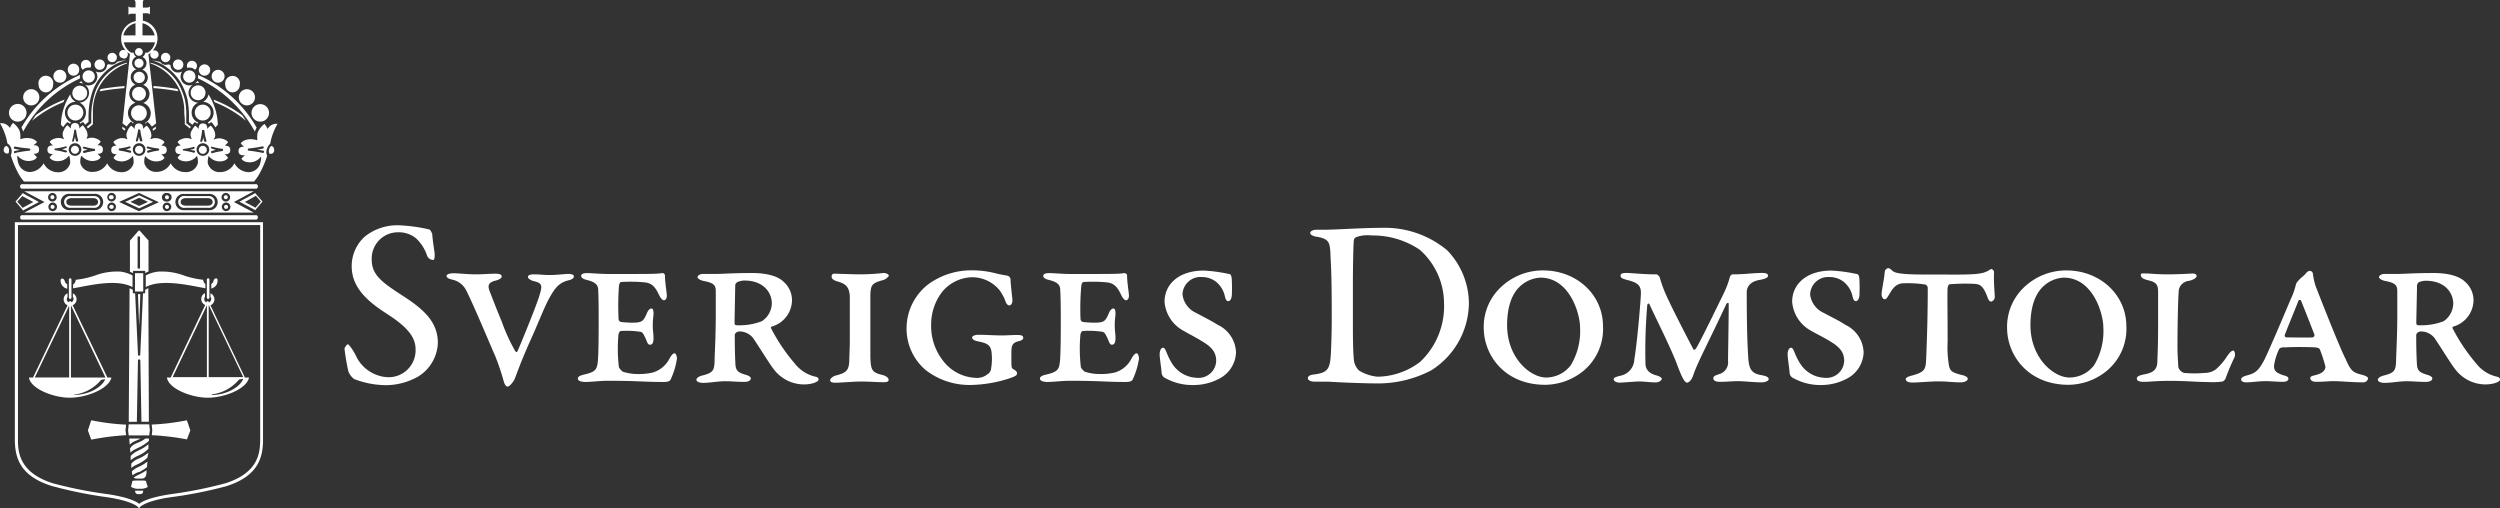 <svg xmlns="http://www.w3.org/2000/svg" viewBox="0 0 336.87 68.47"><rect x="0" y="0" width="336.87" height="68.47" fill="#333333" stroke="none"/><defs><style>.cls-1{fill:#fff;}</style></defs><title>sd_logo_vit</title><g id="Lager_2" data-name="Lager 2"><g id="Lager_1-2" data-name="Lager 1"><path class="cls-1" d="M2.71,29.29a.35.35,0,0,0,.19.3H34.57a.34.34,0,0,0,.18-.3.32.32,0,0,0-.17-.29H2.9A.34.34,0,0,0,2.71,29.29Z"/><path class="cls-1" d="M34.58,24.82H2.9a.33.33,0,0,0,0,.6H34.57a.35.35,0,0,0,.18-.3A.34.34,0,0,0,34.58,24.82Z"/><path class="cls-1" d="M27.56,10.2a.76.76,0,0,0,.76-.76.77.77,0,0,0-.76-.77.78.78,0,0,0-.77.77A.77.77,0,0,0,27.56,10.2Z"/><path class="cls-1" d="M29.39,11.14a.86.86,0,0,0,.87-.86.87.87,0,1,0-1.74,0A.86.86,0,0,0,29.39,11.14Z"/><path class="cls-1" d="M31.31,12.45a1,1,0,0,0,1-1,1,1,0,1,0-1.95,0A1,1,0,0,0,31.31,12.45Z"/><path class="cls-1" d="M33.25,14.2a1.09,1.09,0,1,0-1.07-1.08A1.08,1.08,0,0,0,33.25,14.2Z"/><path class="cls-1" d="M33.89,15.21a1.18,1.18,0,1,0,2.36,0,1.18,1.18,0,1,0-2.36,0Z"/><path class="cls-1" d="M15.11,8.38a.63.63,0,1,0-.62-.63A.63.63,0,0,0,15.11,8.38Z"/><path class="cls-1" d="M22.32,8.38a.63.63,0,1,0-.63-.63A.63.63,0,0,0,22.32,8.38Z"/><path class="cls-1" d="M16.66,7.91a.56.56,0,0,0,.56-.56A.54.54,0,0,0,17.13,7a2.2,2.2,0,0,0,.38.28l-1,9.34.56.43a3.49,3.49,0,0,1,.48-.57l.12-.11.11.12.16.15a.75.75,0,0,1,.07-.12,1.47,1.47,0,0,1,.26-2.69,1.29,1.29,0,0,1-.85-1.22,1.31,1.31,0,0,1,.83-1.21,1.11,1.11,0,0,1,.13-2.06.93.93,0,0,1-.58-.86.94.94,0,0,1,.55-.85A.76.76,0,0,1,18,7.1h-.32a2.2,2.2,0,0,1-1-1.4h4.21a2.18,2.18,0,0,1-1,1.4h-.32a.76.76,0,0,1-.38.57.93.93,0,0,1,.55.85.94.94,0,0,1-.57.86,1.13,1.13,0,0,1,.75,1.06,1.12,1.12,0,0,1-.63,1,1.29,1.29,0,0,1,0,2.43,1.47,1.47,0,0,1,.24,2.7l.06.09v0a1.51,1.51,0,0,1,.2-.16l.1-.08.1.09a2.06,2.06,0,0,1,.15.15l.13.15a2.48,2.48,0,0,1,.19.26l.58-.45L20,7.32a2.44,2.44,0,0,0,.31-.22.71.71,0,0,0-.06.25.56.56,0,0,0,.56.56.56.56,0,1,0,0-1.12.71.71,0,0,0-.21,0,2.42,2.42,0,0,0-1.35-4v-1h.64a.57.57,0,0,1,.31.15V.87a.57.57,0,0,1-.31.15h-.64V.32A.63.63,0,0,1,19.35,0H18.11a.52.52,0,0,1,.15.3V1h-.64a.57.57,0,0,1-.31-.15V2a.57.57,0,0,1,.31-.15h.67v1a2.4,2.4,0,0,0-1.32,4,.56.56,0,1,0-.31,1Zm4.18-3.14H19.2V3.13A2.15,2.15,0,0,1,20.84,4.77ZM18.26,3.13V4.77H16.62A2.18,2.18,0,0,1,18.26,3.13Z"/><path class="cls-1" d="M9.9,10.2a.76.76,0,0,0,.77-.76.77.77,0,1,0-1.53,0A.76.76,0,0,0,9.9,10.2Z"/><path class="cls-1" d="M8.08,11.14a.85.85,0,0,0,.86-.86.87.87,0,1,0-.86.86Z"/><path class="cls-1" d="M6.15,12.45a1,1,0,0,0,1-1,1,1,0,1,0-1.94,0A1,1,0,0,0,6.15,12.45Z"/><path class="cls-1" d="M4.21,14.2a1.09,1.09,0,0,0,0-2.18,1.09,1.09,0,0,0,0,2.18Z"/><path class="cls-1" d="M2.39,16.39a1.18,1.18,0,0,0,1.18-1.18A1.19,1.19,0,0,0,2.39,14a1.2,1.2,0,0,0-1.18,1.2A1.18,1.18,0,0,0,2.39,16.39Z"/><path class="cls-1" d="M10.11,19.64a.54.54,0,1,0,.53.54A.54.54,0,0,0,10.11,19.64Z"/><path class="cls-1" d="M18.75,19.64a.54.54,0,1,0,.53.54A.54.54,0,0,0,18.75,19.64Z"/><path class="cls-1" d="M27.34,19.65a.54.54,0,1,0,.53.53A.54.54,0,0,0,27.34,19.65Z"/><path class="cls-1" d="M17.8,12.64a.93.93,0,1,0,.93-.93A.93.93,0,0,0,17.8,12.64Z"/><path class="cls-1" d="M18,10.43a.76.76,0,1,0,.76-.76A.76.76,0,0,0,18,10.43Z"/><path class="cls-1" d="M18.12,8.52a.61.61,0,1,0,.61-.61A.6.6,0,0,0,18.12,8.52Z"/><path class="cls-1" d="M26.25,15.17a1.07,1.07,0,1,0,1.06-1.07A1.07,1.07,0,0,0,26.25,15.17Z"/><circle class="cls-1" cx="25.51" cy="10.31" r="0.83"/><circle class="cls-1" cx="11.95" cy="10.31" r="0.83"/><path class="cls-1" d="M27.69,12.5a1,1,0,1,0-1,1A1,1,0,0,0,27.69,12.5Z"/><path class="cls-1" d="M24,9.41a.7.7,0,1,0-.69-.7A.7.7,0,0,0,24,9.41Z"/><path class="cls-1" d="M19.24,7a.52.52,0,1,0-.52.52A.51.51,0,0,0,19.24,7Z"/><path class="cls-1" d="M25.55,9.11a1,1,0,0,1,.72.29.66.66,0,0,0,.27-.53.68.68,0,0,0-.68-.68.67.67,0,0,0-.67.68.64.64,0,0,0,.06.28A1.36,1.36,0,0,1,25.55,9.11Z"/><path class="cls-1" d="M11.17,9.4a1.06,1.06,0,0,1,.73-.29,1.54,1.54,0,0,1,.3,0,.64.64,0,0,0,.06-.28.68.68,0,1,0-1.35,0A.65.65,0,0,0,11.17,9.4Z"/><path class="cls-1" d="M.87,19.66a.55.55,0,0,0-.37.51.39.39,0,0,0,0,.15.54.54,0,0,0,.26.33.53.53,0,0,0,.39,0,.92.92,0,0,0,.06-.33.87.87,0,0,0,0-.26A.73.73,0,0,0,.87,19.66Z"/><path class="cls-1" d="M16.79,11.6a30.3,30.3,0,0,0-3.23.41l-.15.3a29.86,29.86,0,0,1,3.34-.43Z"/><path class="cls-1" d="M4.82,15.52l-.51.76a15.42,15.42,0,0,1,4.23-2.51l.16-.35A16.91,16.91,0,0,0,4.82,15.52Z"/><path class="cls-1" d="M23.91,12a30.64,30.64,0,0,0-3.23-.41l0,.28a29.86,29.86,0,0,1,3.34.43Z"/><path class="cls-1" d="M32.64,15.52a16.62,16.62,0,0,0-3.87-2.1l.15.35a15.27,15.27,0,0,1,4.23,2.51Z"/><path class="cls-1" d="M11.26,11.28a1.22,1.22,0,0,1-.32-.36l-.27.26h.08A1.25,1.25,0,0,1,11.26,11.28Z"/><path class="cls-1" d="M26.27,11.27a1.26,1.26,0,0,1,.51-.11h.08l-.27-.26A1.22,1.22,0,0,1,26.27,11.27Z"/><path class="cls-1" d="M36.59,19.66a.69.69,0,0,0-.32.44.91.91,0,0,0-.05.26.84.84,0,0,0,.07.33.53.53,0,0,0,.39,0,.54.54,0,0,0,.26-.33.39.39,0,0,0,0-.15A.55.55,0,0,0,36.59,19.66Z"/><path class="cls-1" d="M36.29,19.47l.06-.06h0l.05,0h0l0,0h0a8,8,0,0,1,1-2.72,1.33,1.33,0,0,0-1.24.54l-.14.16,0-.09a2.52,2.52,0,0,0-.38-.6,2.8,2.8,0,0,0-.85,1,1.69,1.69,0,0,0-.13.71c0,.14,0,.27,0,.39v.09l-.07,0a2.41,2.41,0,0,0-1.58,0,1.83,1.83,0,0,0-.57.4,1.33,1.33,0,0,0,.35.39l.09.09h-.13a.7.7,0,0,0-.47.17.52.52,0,0,0-.13.42.48.48,0,0,0,.13.4.73.73,0,0,0,.47.16H33l-.1.09a5.15,5.15,0,0,0-.37.38h0a1,1,0,0,0,.57.4,1.86,1.86,0,0,0,2-.61l.08-.08v.11A2.83,2.83,0,0,1,35,22.2a1.66,1.66,0,0,1-1.46,1A2.23,2.23,0,0,1,31.59,22a2.14,2.14,0,0,1-1.87,1.19A1.63,1.63,0,0,1,28,22a2.3,2.3,0,0,1,.1-.92l0-.09.06.07a1.87,1.87,0,0,0,2,.61,1,1,0,0,0,.57-.41,1.92,1.92,0,0,0-.35-.39l-.1-.09h.14a.73.73,0,0,0,.47-.16.54.54,0,0,0,.13-.41.55.55,0,0,0-.13-.41.7.7,0,0,0-.47-.17h-.13l.09-.09a3.38,3.38,0,0,0,.36-.37h0a1.1,1.1,0,0,0-.57-.4,1.62,1.62,0,0,0-1.27,0l-.15.05.1-.13a.81.81,0,0,0,.15-.49,1.54,1.54,0,0,0-.13-.59,2,2,0,0,0-.47-.68,1.77,1.77,0,0,0-.39.34l-.09.1v-.13a.7.7,0,0,0-.16-.47.67.67,0,0,0-.82,0,.69.69,0,0,0-.17.47v.13l-.09-.1a2.84,2.84,0,0,0-.38-.35,3.38,3.38,0,0,0-.47.68,1,1,0,0,0,0,1.07l-.06.07a1.56,1.56,0,0,0-1.27,0,1,1,0,0,0-.57.4,1.64,1.64,0,0,0,.35.39l.09.09h-.13a.7.7,0,0,0-.47.17.51.51,0,0,0-.13.41.5.5,0,0,0,.13.41.73.73,0,0,0,.47.16h.14l-.1.09a1.46,1.46,0,0,0-.35.4,1,1,0,0,0,.57.4,1.88,1.88,0,0,0,2-.61l.06-.06,0,.08a2.3,2.3,0,0,1,.1.92,1.63,1.63,0,0,1-1.71,1.2A2.2,2.2,0,0,1,23,22a2.11,2.11,0,0,1-1.87,1.16A1.63,1.63,0,0,1,19.45,22a2.27,2.27,0,0,1,.09-.92l0-.08.06.06a1.87,1.87,0,0,0,2,.61,1,1,0,0,0,.57-.4,1.67,1.67,0,0,0-.35-.4l-.1-.09h.14a.73.73,0,0,0,.47-.16.54.54,0,0,0,.13-.41.55.55,0,0,0-.13-.41.7.7,0,0,0-.47-.17h-.13l.09-.09a1.6,1.6,0,0,0,.35-.39,1.24,1.24,0,0,0-.57-.4,1.49,1.49,0,0,0-1.27,0l-.07-.07a.7.7,0,0,0,.14-.44,1.81,1.81,0,0,0-.15-.63,1.91,1.91,0,0,0-.48-.67,1.56,1.56,0,0,0-.4.34l-.08.1v-.13a.69.69,0,0,0-.17-.47.55.55,0,0,0-.41-.14.54.54,0,0,0-.41.14.62.62,0,0,0-.15.47v.13l-.09-.1a2.24,2.24,0,0,0-.39-.35,1.76,1.76,0,0,0-.48.68,2.31,2.31,0,0,0-.1.28.88.88,0,0,0,.08.79l-.07.07a1.46,1.46,0,0,0-1.26,0,1.19,1.19,0,0,0-.57.4,1.77,1.77,0,0,0,.34.39l.1.09H15.6a.7.7,0,0,0-.47.17.51.51,0,0,0-.13.41.5.5,0,0,0,.13.41.72.72,0,0,0,.47.16h.13l-.1.09a1.56,1.56,0,0,0-.34.4,1,1,0,0,0,.56.4,1.89,1.89,0,0,0,2-.61l.06-.06,0,.08A2.5,2.5,0,0,1,18,22a1.63,1.63,0,0,1-1.71,1.2A2.14,2.14,0,0,1,14.44,22a2.18,2.18,0,0,1-1.9,1.16A1.62,1.62,0,0,1,10.83,22a2.27,2.27,0,0,1,.09-.92L11,21,11,21a1.87,1.87,0,0,0,2,.61,1,1,0,0,0,.57-.4,1.67,1.67,0,0,0-.35-.4l-.1-.09h.14a.73.73,0,0,0,.47-.16.54.54,0,0,0,.13-.41.55.55,0,0,0-.13-.41.71.71,0,0,0-.48-.17h-.12l.09-.09a1.92,1.92,0,0,0,.35-.39,1.16,1.16,0,0,0-.57-.4,1.56,1.56,0,0,0-1.27,0l-.07-.07a.72.72,0,0,0,.14-.44,1.57,1.57,0,0,0-.17-.63,4,4,0,0,0-.46-.67,1.56,1.56,0,0,0-.4.34l-.08.1v-.13a.69.69,0,0,0-.17-.47.56.56,0,0,0-.42-.14.52.52,0,0,0-.4.14.65.65,0,0,0-.16.47v.13l-.1-.1a2.32,2.32,0,0,0-.38-.35,2.17,2.17,0,0,0-.47.69,1.07,1.07,0,0,0,0,1.08l.09.13-.15-.05a1.62,1.62,0,0,0-1.27,0,1,1,0,0,0-.56.4,1.77,1.77,0,0,0,.34.39l.1.09H7a.69.69,0,0,0-.47.17.51.51,0,0,0-.13.41.5.5,0,0,0,.13.41.72.72,0,0,0,.47.16h.13l-.1.09a1.77,1.77,0,0,0-.34.39,1,1,0,0,0,.56.41,1.89,1.89,0,0,0,2-.61L9.35,21l0,.09a2.5,2.5,0,0,1,.1.92,1.63,1.63,0,0,1-1.71,1.2A2.14,2.14,0,0,1,5.88,22,2.23,2.23,0,0,1,4,23.18a1.66,1.66,0,0,1-1.46-1,2.85,2.85,0,0,1-.21-1.14V21L2.4,21a1.85,1.85,0,0,0,2,.61,1,1,0,0,0,.57-.4,1.67,1.67,0,0,0-.35-.4l-.1-.09h.14a.73.73,0,0,0,.47-.16.52.52,0,0,0,.13-.41.55.55,0,0,0-.13-.41.7.7,0,0,0-.47-.17H4.52l.09-.09A1.63,1.63,0,0,0,5,19.14a1.63,1.63,0,0,0-.57-.41,2.41,2.41,0,0,0-1.58,0H2.74v-.07a2.38,2.38,0,0,0,0-.39,1.69,1.69,0,0,0-.13-.71,2.73,2.73,0,0,0-.86-1,3.17,3.17,0,0,0-.39.6l0,.09-.14-.16A1.35,1.35,0,0,0,0,16.61a8,8,0,0,1,1,2.72,1.13,1.13,0,0,1,.44.49v0c0,.05.05.11.07.17a1.2,1.2,0,0,1-.06.93h0a13.88,13.88,0,0,0,.9,2.21,6.44,6.44,0,0,0,.88,1.33h31a6.44,6.44,0,0,0,.88-1.33A13.8,13.8,0,0,0,36,21h0A1.2,1.2,0,0,1,36,20a.87.87,0,0,1,.07-.17v0a.54.54,0,0,1,.07-.13h0l.07-.11h0l.08-.09Zm-10.12.81a.15.15,0,0,1,.1.15v.05a.15.15,0,0,1-.17.1,8.62,8.62,0,0,0-1.35-.29.14.14,0,0,1-.13-.11.06.06,0,0,1,0,0h0a.06.06,0,0,1,0,0,.15.15,0,0,1,.13-.11,8.75,8.75,0,0,0,1.35-.28h0a.14.14,0,0,1,.13.11v0a.14.14,0,0,1-.1.15,5,5,0,0,1-.55.15ZM19.88,20a.14.14,0,0,1-.11-.15s0,0,0,0a.13.13,0,0,1,.17-.1A8.89,8.89,0,0,0,21.3,20a.15.15,0,0,1,.11.07.09.09,0,0,1,.05.08h0a.09.09,0,0,1-.05.08.11.11,0,0,1-.11.07,8.53,8.53,0,0,0-1.35.29h0a.15.15,0,0,1-.13-.11s0,0,0-.05a.16.16,0,0,1,.11-.15l.54-.14A5.22,5.22,0,0,1,19.88,20Zm-2.31.29a.15.15,0,0,1,.1.15v.05a.15.15,0,0,1-.17.1,8.62,8.62,0,0,0-1.35-.29.18.18,0,0,1-.15-.15h0a.11.11,0,0,1,0-.07.14.14,0,0,1,.12-.08,8.75,8.75,0,0,0,1.35-.28h0a.14.14,0,0,1,.13.11v0a.14.14,0,0,1-.1.15,5.22,5.22,0,0,1-.54.15Zm-6.39.15v0a.14.14,0,0,1,.1-.13l.54-.14a5.22,5.22,0,0,1-.54-.15.14.14,0,0,1-.11-.15h0a0,0,0,0,1,0,0h0v0a.13.13,0,0,1,.17-.1,8.89,8.89,0,0,0,1.35.28.13.13,0,0,1,.13.14h0a.14.14,0,0,1-.13.15,8.27,8.27,0,0,0-1.35.29h0a.15.15,0,0,1-.13-.11s0,0,0-.05Zm-2.24-.15a.14.14,0,0,1,.1.1s0,0,0,.05v0H9a.15.15,0,0,1-.17.1,8.62,8.62,0,0,0-1.35-.29.15.15,0,0,1-.14-.15h0A.15.15,0,0,1,7.52,20a8.75,8.75,0,0,0,1.35-.28h0A.13.13,0,0,1,9,19.8l0,0v0a.43.43,0,0,1,0,.05.14.14,0,0,1-.1.1,5.22,5.22,0,0,1-.54.15Zm-6.89.37a.18.18,0,0,1-.17-.11.09.09,0,0,1,0-.05A.17.17,0,0,1,2,20.34l.73-.14c-.39-.07-.72-.14-.73-.15a.15.15,0,0,1-.14-.14.09.09,0,0,1,0-.05.18.18,0,0,1,.22-.1A15.36,15.36,0,0,0,3.91,20a.17.17,0,0,1,.18.16h0a.17.17,0,0,1-.18.15,14.93,14.93,0,0,0-1.81.29Zm7.67-1.71A8.89,8.89,0,0,0,10,17.59a.14.14,0,0,1,0-.06.1.1,0,0,1,.1-.07h0a.15.15,0,0,1,.16.13,8.49,8.49,0,0,0,.28,1.35.08.08,0,0,1,0,0,.15.15,0,0,1-.11.13h-.09a.11.11,0,0,1-.1-.08h0v0s-.07-.25-.14-.54c-.07.29-.14.53-.14.54a.16.16,0,0,1-.15.11H9.8A.08.08,0,0,1,9.73,19,.1.1,0,0,1,9.72,18.94ZM10.11,21a.85.85,0,1,1,.85-.85A.85.85,0,0,1,10.11,21Zm8.2-2.09a10,10,0,0,0,.29-1.35.13.13,0,0,1,.09-.12h.06a.15.15,0,0,1,.16.13,8.49,8.49,0,0,0,.28,1.35.08.08,0,0,1,0,0,.14.14,0,0,1-.11.13H19l-.06,0a.24.24,0,0,1-.08-.09s-.07-.25-.14-.54c-.07.29-.14.53-.14.54a.16.16,0,0,1-.15.11h0a.05.05,0,0,1,0,0A.12.12,0,0,1,18.31,18.94ZM18.74,21a.85.85,0,1,1,.86-.85A.86.86,0,0,1,18.74,21Zm9.78-1a.15.15,0,0,1-.1-.09.13.13,0,0,1,0-.06v0a.05.05,0,0,1,0,0,.12.12,0,0,1,.15-.08,9.08,9.08,0,0,0,1.36.28.15.15,0,0,1,.13.16h0a.14.14,0,0,1-.13.15,8.27,8.27,0,0,0-1.35.29h0a.14.14,0,0,1-.13-.1v-.06a.1.1,0,0,1,0-.07.14.14,0,0,1,.09-.08l.54-.14A5.22,5.22,0,0,1,28.52,20Zm-1.29-2.4h0v0a.09.09,0,0,1,.1-.1h.05a.15.15,0,0,1,.16.13,8.49,8.49,0,0,0,.28,1.35.08.08,0,0,1,0,0,.15.15,0,0,1-.11.13h-.09a.1.1,0,0,1-.1-.08s-.05-.18-.11-.39a1.16,1.16,0,0,0,0-.18c-.07.29-.14.53-.14.54a.16.16,0,0,1-.15.11H27A.09.09,0,0,1,27,19a.08.08,0,0,1,0-.07A8.89,8.89,0,0,0,27.23,17.59ZM27.34,21a.85.85,0,1,1,.85-.85A.85.85,0,0,1,27.34,21Zm8.11-.7a.16.16,0,0,1,.14.15.09.09,0,0,1,0,.05.18.18,0,0,1-.22.1,14.87,14.87,0,0,0-1.81-.29.17.17,0,0,1-.18-.15h0a.17.17,0,0,1,.18-.16,15,15,0,0,0,1.81-.28h0a.17.17,0,0,1,.17.11.09.09,0,0,1,0,.05.14.14,0,0,1-.14.14s-.33.08-.73.15Z"/><path class="cls-1" d="M10.78,10.1a16.88,16.88,0,0,0-7.89,7.08,2.28,2.28,0,0,1,.23.56,16.77,16.77,0,0,1,7.65-7.17,1.09,1.09,0,0,1,0-.24C10.76,10.26,10.78,10.1,10.78,10.1Z"/><path class="cls-1" d="M9,16.53l.08-.08.11.05a1.57,1.57,0,0,1,.24.18.79.79,0,0,1,.14-.18,1.46,1.46,0,0,1-.82-1.31,1.48,1.48,0,0,1,1.46-1.48,1.3,1.3,0,0,1-.74-1,8,8,0,0,0-1.26,4.1l.3.32A3.89,3.89,0,0,1,9,16.53Z"/><path class="cls-1" d="M28.39,16.5l.11-.06.08.11a5.62,5.62,0,0,1,.44.61l.33-.34a8,8,0,0,0-1.26-4.1,1.34,1.34,0,0,1-.74,1A1.47,1.47,0,0,1,28,16.49a.9.9,0,0,1,.15.19A1.09,1.09,0,0,1,28.39,16.5Z"/><path class="cls-1" d="M17.66,15.27a1.07,1.07,0,0,0,.77,1l.08,0a1.16,1.16,0,0,1,.32,0,.57.57,0,0,1,.18,0,1.06,1.06,0,1,0-1.35-1Z"/><path class="cls-1" d="M34.35,17.74a2.38,2.38,0,0,1,.23-.55,16.83,16.83,0,0,0-7.9-7.09s0,.18,0,.22a1.1,1.1,0,0,1,0,.24A16.84,16.84,0,0,1,34.35,17.74Z"/><path class="cls-1" d="M12.89,9.62a1.19,1.19,0,0,1-1,1.89,1.08,1.08,0,0,1-.44-.09A1.36,1.36,0,0,1,12,12.5a1.34,1.34,0,0,1-1.29,1.33,1.47,1.47,0,0,1,0,2.69.42.42,0,0,1,.11.15,1.4,1.4,0,0,1,.25-.18l.12-.06.08.1.2.27.46-.38,0-.63a10.39,10.39,0,0,1,.57-3.57,6.92,6.92,0,0,1,2.9-3.47,6.62,6.62,0,0,1,1.72-.67h0c-.45.06-.9.14-1.33.24a.93.93,0,0,1-.74.39,1,1,0,0,1-.36-.07l-.27.1a1,1,0,0,1-1.05,1A1.09,1.09,0,0,1,12.89,9.62Z"/><path class="cls-1" d="M17.12,8.55l0-.11a6.26,6.26,0,0,0-1.51.6,6.62,6.62,0,0,0-2.76,3.3,10.21,10.21,0,0,0-.55,3.47l0,.7v.08l-.6.49a1.76,1.76,0,0,1,.14.23l.68-.56s0-.6,0-.6l0-.95A6.81,6.81,0,0,1,17.12,8.55Z"/><path class="cls-1" d="M24.9,16.15s0,.56,0,.6l.68.56.14-.22-.62-.48v-.07c0-.22,0-.44,0-.66a10.44,10.44,0,0,0-.18-2.38,7.35,7.35,0,0,0-.42-1.28,6.44,6.44,0,0,0-2.95-3.3,5.83,5.83,0,0,0-1.27-.47l0,.1a6.81,6.81,0,0,1,4.55,6.65Z"/><path class="cls-1" d="M20.26,8.09a6.6,6.6,0,0,1,1.47.53,6.88,6.88,0,0,1,3.1,3.47,8.06,8.06,0,0,1,.44,1.34,12,12,0,0,1,.19,2.45c0,.19,0,.38,0,.57l.47.37.23-.29.08-.08.1.05a1.09,1.09,0,0,1,.25.18.91.91,0,0,1,.11-.16,1.47,1.47,0,0,1,0-2.69A1.34,1.34,0,0,1,25.4,12.5,1.36,1.36,0,0,1,26,11.42a1.12,1.12,0,0,1-.44.09,1.19,1.19,0,0,1-1-1.89,1.09,1.09,0,0,1-.54.15,1,1,0,0,1-1.05-1l-.28-.1a1,1,0,0,1-.35.07.92.92,0,0,1-.74-.39c-.43-.1-.88-.18-1.33-.24Z"/><path class="cls-1" d="M16.9,17.38l-.42-.32c0,.14,0,.28,0,.3l.35.24C16.84,17.52,16.88,17.44,16.9,17.38Z"/><path class="cls-1" d="M20.62,17.62l.38-.26s0-.17,0-.31l-.45.34Z"/><path class="cls-1" d="M13.44,9.41a.7.7,0,1,0-.7-.7A.7.7,0,0,0,13.44,9.41Z"/><path class="cls-1" d="M9.75,12.5a1,1,0,1,0,1-.95A1,1,0,0,0,9.75,12.5Z"/><path class="cls-1" d="M11.23,15.17a1.07,1.07,0,1,0-1.07,1.07A1.07,1.07,0,0,0,11.23,15.17Z"/><path class="cls-1" d="M7.07,26.84a.27.27,0,1,0-.28-.27A.27.27,0,0,0,7.07,26.84Z"/><path class="cls-1" d="M7.07,27.61a.27.27,0,1,0,.28.26A.27.27,0,0,0,7.07,27.61Z"/><path class="cls-1" d="M15,26.31a.27.27,0,1,0,0,.53.27.27,0,1,0,0-.53Z"/><path class="cls-1" d="M15,27.61a.28.28,0,0,0-.28.26.27.27,0,0,0,.28.27h0a.27.27,0,1,0,0-.53Z"/><path class="cls-1" d="M22.49,26.31a.27.27,0,1,0,.28.26A.28.28,0,0,0,22.49,26.31Z"/><path class="cls-1" d="M22.49,27.61a.27.27,0,1,0,.28.26A.28.28,0,0,0,22.49,27.61Z"/><path class="cls-1" d="M30.45,26.84a.27.27,0,1,0-.29-.27A.28.28,0,0,0,30.45,26.84Z"/><path class="cls-1" d="M30.45,27.61a.27.27,0,1,0,.28.26A.28.28,0,0,0,30.45,27.61Z"/><path class="cls-1" d="M12.62,26.42H9.56a.8.8,0,1,0,0,1.58h3a.8.8,0,1,0,0-1.57Zm-.06,1.29H9.68c-.51,0-.74-.2-.74-.49s.23-.52.74-.52h2.88c.42,0,.65.23.65.52S13,27.71,12.56,27.71Z"/><path class="cls-1" d="M28,26.42H25A.81.81,0,1,0,25,28h3a.8.8,0,1,0,0-1.57ZM28,27.71H25.08c-.5,0-.74-.2-.74-.49s.24-.52.74-.52H28c.41,0,.65.23.65.52S28.4,27.71,28,27.71Z"/><path class="cls-1" d="M34.2,25.77H3.27L6,27.22,3.27,28.65H34.21l-2.69-1.43ZM7.08,26a.58.58,0,1,1-.6.57A.59.59,0,0,1,7.08,26Zm0,2.45a.58.58,0,1,1,.6-.58A.59.59,0,0,1,7.09,28.45Zm5.61-.14H9.4a1.1,1.1,0,1,1,0-2.19h3.3a1.1,1.1,0,1,1,0,2.19Zm2.33.14a.58.58,0,1,1,.61-.58A.6.6,0,0,1,15,28.45Zm0-1.3a.58.58,0,1,1,.6-.58A.59.59,0,0,1,15,27.15Zm3.7,1.31-2.67-1.25L18.74,26l2.67,1.25Zm3.75,0a.58.58,0,1,1,.61-.58A.59.59,0,0,1,22.49,28.45Zm0-1.3a.58.58,0,1,1,0-1.15.58.58,0,1,1,0,1.15Zm5.63,1.16H24.84a1.1,1.1,0,1,1,0-2.19h3.29a1.1,1.1,0,1,1,0,2.19ZM30.45,26a.58.58,0,1,1-.6.57A.59.59,0,0,1,30.45,26Zm0,2.45a.58.58,0,1,1,.6-.58A.59.59,0,0,1,30.45,28.45Z"/><path class="cls-1" d="M18.75,28.08l1.88-.88-1.88-.88-1.88.88Zm1.18-.88-1.18.55-1.18-.55,1.18-.55Z"/><path class="cls-1" d="M3.13,28.38l.12-.1,2-1.06c-.11-.07-1.63-.87-2-1.08h0L3.09,26l-1,1.16Zm1.35-1.16L3.05,28l-.72-.83L3,26.42Z"/><path class="cls-1" d="M34.37,26l-.12.1h0l-2,1.08c.12.06,1.61.86,2,1.05l.12.11,1-1.18Zm.11.38.66.78-.72.83L33,27.22Z"/><path class="cls-1" d="M12.35,56.64h-.06L11.84,58l.45,1.23h.06A34.4,34.4,0,0,1,17,58.64L16.91,58l.08-.78A30.64,30.64,0,0,1,12.35,56.64Z"/><path class="cls-1" d="M25.14,56.64a30.59,30.59,0,0,1-4.7.57l.08.78-.07.65a34.2,34.2,0,0,1,4.69.56h.05L25.65,58l-.46-1.35Z"/><path class="cls-1" d="M17.34,57.18c0,.16-.08.79-.08.81s.07.53.08.68h2.77c0-.15.08-.66.09-.68s-.07-.65-.09-.81Z"/><path class="cls-1" d="M15,50.93v-.06h-.53L9.79,41.13a.89.89,0,0,0,.53-.81.88.88,0,0,0-.5-.79V40a.49.49,0,0,1-.2.73l-.07-.15h0l-.1,0-.08,0h0l-.07.16A.47.47,0,0,1,9,40.33a.51.51,0,0,1,.1-.3v-.51a.89.89,0,0,0,0,1.62L4.45,50.87H3.91v.05c.25,1.44,3.23,2.67,5.49,2.67S14.6,52.42,15,50.93ZM9.58,41.19l4.63,9.68H9.56V41.19Zm-.26,0h0v9.67H4.69Zm.63,12a5.63,5.63,0,0,0,3.67-2,5.08,5.08,0,0,1,.55-.09C13.93,51.84,12.44,53.16,10,53.23Z"/><path class="cls-1" d="M18.91,39.63h-.32c.05,1.38.11,3.18.16,4.29C18.81,42.81,18.86,41,18.91,39.63Z"/><path class="cls-1" d="M17.54,36.62l.38.18v-.2a.1.1,0,0,1,.1-.1h1.45a.09.09,0,0,1,.1.1v.2a2,2,0,0,1,.39-.19.1.1,0,0,0,.05-.08V32.48a.14.14,0,0,0,0-.07L18.84,31.1a.15.15,0,0,0-.18,0l-1.15,1.32a.11.11,0,0,0,0,.08v4A.08.08,0,0,0,17.54,36.62Zm1-4.76h.33v4.32h-.33Z"/><rect class="cls-1" x="18.19" y="36.81" width="1.11" height="2.47"/><path class="cls-1" d="M8.35,38.43a1.17,1.17,0,0,0,.71.48v-.6l0,0A.86.86,0,0,1,8.76,38a1,1,0,0,0-.16-.36.3.3,0,0,0-.25-.1c-.15,0-.19.2-.18.32A1.14,1.14,0,0,0,8.35,38.43Z"/><path class="cls-1" d="M19.68,64.86c0-.12-.42-.11-.75-.11h-.35c-.29,0-.74,0-.77.11l0,.13-.14.49a.17.17,0,0,0,.05.16,1.71,1.71,0,0,0,1.07.21,1.73,1.73,0,0,0,1.08-.21.16.16,0,0,0,0-.16L19.71,65Z"/><path class="cls-1" d="M18.73,66.11a3.94,3.94,0,0,1-.52,0c0,.37.15.48.54.48s.54-.09.54-.48h0A4.39,4.39,0,0,1,18.73,66.11Z"/><path class="cls-1" d="M17.46,38.84l-.11,18h1.09l.15-8.28c0-.13.16-.13.16-.13s.16,0,.16.13l.15,8.27h1l-.07-18a3.55,3.55,0,0,0-.43.23v.38a.09.09,0,0,1-.09.09h-.2l-.38,8.38h-.29l-.39-8.38H18a.1.1,0,0,1-.1-.09v-.38A2.84,2.84,0,0,0,17.46,38.84Z"/><path class="cls-1" d="M9.45,40.28a.18.18,0,0,0,.18-.18V37.67a.18.18,0,0,0-.18-.17.18.18,0,0,0-.17.17V40.1A.18.18,0,0,0,9.45,40.28Z"/><path class="cls-1" d="M18.44,64.08a3.84,3.84,0,0,0-.42.27.55.55,0,0,0,.38.14h.7c.65,0,.64-.76.64-.76l0-.37a5.73,5.73,0,0,1-.9.53l-.11.06Z"/><path class="cls-1" d="M18.35,59.37l.2-.09.4-.19H17.42l.06.82a2,2,0,0,1,.31-.25A2.26,2.26,0,0,1,18.35,59.37Z"/><path class="cls-1" d="M18.69,59.6a1,1,0,0,1-.21.09,2.82,2.82,0,0,0-.49.25,1.78,1.78,0,0,0-.47.48l.05.56a2.68,2.68,0,0,1,.67-.45l.4-.2a5.44,5.44,0,0,0,1.43-.93l0-.31H19.6A3.73,3.73,0,0,1,18.69,59.6Z"/><path class="cls-1" d="M18.39,60.84a2.67,2.67,0,0,0-.78.61l0,.56a3.89,3.89,0,0,1,.62-.42,2.63,2.63,0,0,1,.32-.15l.11-.06A4.1,4.1,0,0,0,20,60.47l0-.61a5.48,5.48,0,0,1-1.24.79Z"/><path class="cls-1" d="M18.74,61.76l-.3.14a2.44,2.44,0,0,0-.75.58l0,.58a4.23,4.23,0,0,1,.52-.35l.32-.15.11-.05a5.17,5.17,0,0,0,1.21-.82L20,61a6,6,0,0,1-1.1.7Z"/><path class="cls-1" d="M19.86,62.2a6,6,0,0,1-1,.63l-.12.05-.3.15a2.91,2.91,0,0,0-.67.48,2.1,2.1,0,0,0,.08.54,2.68,2.68,0,0,1,.45-.28l.32-.15.11,0a5.77,5.77,0,0,0,1.08-.68Z"/><path class="cls-1" d="M29.14,38.43a1.14,1.14,0,0,0,.18-.6c0-.12,0-.31-.18-.32a.31.31,0,0,0-.25.1,1,1,0,0,0-.16.36.86.86,0,0,1-.26.31l0,0v.6A1.17,1.17,0,0,0,29.14,38.43Z"/><path class="cls-1" d="M28.05,40.28a.18.18,0,0,0,.17-.18V37.67a.18.18,0,0,0-.17-.17.18.18,0,0,0-.18.17V40.1A.18.18,0,0,0,28.05,40.28Z"/><path class="cls-1" d="M28.36,41.14a.88.88,0,0,0,0-1.62V40a.51.51,0,0,1,.1.3.48.48,0,0,1-.31.45l-.08-.16h0l-.09,0-.09,0h0l-.07.15a.47.47,0,0,1-.3-.44.48.48,0,0,1,.1-.29v-.51a.86.86,0,0,0-.5.79.89.89,0,0,0,.53.81L23,50.87H22.5v.05c.25,1.44,3.23,2.67,5.5,2.67s5.19-1.17,5.54-2.66v-.06H33Zm-.21,0,4.63,9.68H28.12V41.2Zm-.27,0h0v9.68H23.26Zm.66,12a5.63,5.63,0,0,0,3.67-2,5.08,5.08,0,0,1,.55-.09C32.52,51.84,31,53.16,28.54,53.23Z"/><path class="cls-1" d="M17.86,38.69V37.12a5,5,0,0,0-1.6-.52,8.55,8.55,0,0,0-3.53.55,12.08,12.08,0,0,1-2.52.55.84.84,0,0,1-.22.52.71.71,0,0,1-.14.1v.53l.92-.17C12.91,38.27,16,37.67,17.86,38.69Z"/><path class="cls-1" d="M19.64,38.68c1.84-1,5-.42,7.16,0l.88.16v-.56l-.07-.06a.79.79,0,0,1-.23-.52,12.21,12.21,0,0,1-2.52-.55,8.55,8.55,0,0,0-3.53-.55,4.56,4.56,0,0,0-1.69.52Z"/><path class="cls-1" d="M35.44,29.94H2L2,59.49c.07,2.23.72,4.68,5,6A57.11,57.11,0,0,0,14.44,67c3.44.52,4.13,1.3,4.14,1.31l.15.19.15-.19S19.59,67.49,23,67a56.94,56.94,0,0,0,7.44-1.47c4.28-1.33,4.94-3.78,5-6l0-29.35Zm-5.1,35.19A57.51,57.51,0,0,1,23,66.59c-2.83.42-3.88,1-4.24,1.3-.35-.28-1.4-.88-4.23-1.3a57.16,57.16,0,0,1-7.37-1.46c-4.6-1.43-4.7-4.28-4.74-5.65l0-29.15H35.06l0,29.15C35,60.85,34.94,63.7,30.34,65.13Z"/><path class="cls-1" d="M57.84,30.92c.19.06.38.54.41.63,0,.54.32,2.52.32,2.65,0,.54,0,.83-.25.83a.91.91,0,0,1-.8-.67A5.58,5.58,0,0,0,56,32.06a3.7,3.7,0,0,0-2.33-.76A3.53,3.53,0,0,0,50.09,35c0,2.16,1.56,3.15,4.4,5S59,43.54,59,46.22a5.56,5.56,0,0,1-2.67,4.53,8.93,8.93,0,0,1-4.34,1.15,12.07,12.07,0,0,1-4.28-.83,2.47,2.47,0,0,1-.76-1A29.31,29.31,0,0,1,46.42,47c0-.16.32-.61.45-.61s.76.8,1.21,1.79a5,5,0,0,0,4.21,2.65A3.63,3.63,0,0,0,56,47.12c0-1.38-.64-2.78-3.89-4.85-2.84-1.82-4.72-3.67-4.72-6.41a5.36,5.36,0,0,1,1.79-4A7,7,0,0,1,54,30.37,21.54,21.54,0,0,1,57.84,30.92Z"/><path class="cls-1" d="M61.09,36.82c.64,0,2,.15,3,.15s1.91-.09,2.65-.09.86.19.86.38-.22.38-.77.54c-1.14.26-1.11.77-.83,1.5.42,1.05.9,2.36,1.6,4a24.3,24.3,0,0,0,1.82,4c.09.13.22.26.35-.06.38-.86,2.39-5.74,2.87-7.27s.48-1.82-.8-2.11c-.32-.09-.7-.32-.7-.54s.25-.35.8-.35c.86,0,1.27.09,2.07.09,1.11,0,2.07-.15,2.61-.15.35,0,.71.09.71.35s-.36.44-.83.54c-1,.28-1.6.76-2.46,2.33-.73,1.3-1.56,3.54-2.55,5.7-1.53,3.39-2,5-2.2,5.36s-.64.9-.89.9-.42-.36-.51-.67A33.78,33.78,0,0,0,66.74,48c-.8-1.82-2.94-6.95-3.9-8.83a2.73,2.73,0,0,0-1.94-1.5c-.32-.07-.73-.23-.73-.48S60.68,36.82,61.09,36.82Z"/><path class="cls-1" d="M85.17,43.48c1.37,0,1.53-.19,2-1.28.12-.31.35-.63.6-.63s.29.32.29.76c0,.23-.1.7-.1,1.5s.1,1.05.1,1.75-.22.87-.48.87-.35-.26-.51-.67c-.29-.64-.41-.93-.7-1.06a12.16,12.16,0,0,0-2.71-.12c-.13,0-.26.22-.32.44a21,21,0,0,0,.06,4.47,2.27,2.27,0,0,0,.51.57,6.4,6.4,0,0,0,2,.32,8.39,8.39,0,0,0,2-.19,3.72,3.72,0,0,0,2.36-2c.25-.38.41-.6.63-.6s.32.54.32.7a10,10,0,0,1-.86,2.84c-.13.22-.35.32-1,.32-2.75,0-3.13-.16-7.5-.16-1,0-2.23.16-3,.16-.48,0-1-.13-1-.45s.45-.45.8-.54c1.72-.38,1.79-.77,1.91-1.92.07-.89.1-2.9.1-4.94,0-1.47,0-3.16-.06-4.46,0-.67-.23-1.12-1.54-1.44-.38-.09-.76-.25-.76-.54s.32-.38.86-.38,1.66.12,2.93.12c5.94,0,6.35,0,7.12-.12a.35.35,0,0,1,.38.28c0,.93.22,2.17.25,2.68s-.22.7-.38.7-.41-.19-.67-.73c-.54-1.15-1-1.59-2-1.69A20,20,0,0,0,83.7,38c-.16,0-.25.29-.29.45A38,38,0,0,0,83.35,43a.44.44,0,0,0,.35.39C84.18,43.45,84.85,43.48,85.17,43.48Z"/><path class="cls-1" d="M94.73,36.91c.83,0,1.57,0,1.92,0,.76,0,2-.12,4.72-.12,2.07,0,3.51.47,4.21,1.17a3.31,3.31,0,0,1,1.14,2.52A3.73,3.73,0,0,1,104,44c-.06,0-.16.16-.12.19A24.07,24.07,0,0,0,107.11,49a4.9,4.9,0,0,0,2.61,1.72c.45.09.58.19.58.44s-.77.64-2,.64a5.1,5.1,0,0,1-4-2c-.54-.64-2.23-3.42-2.87-4.31a2.38,2.38,0,0,0-1.79-.83.74.74,0,0,0-.48.19.45.45,0,0,0-.15.29c0,.64,0,2.36.09,4,.06.95.57,1.11,1.4,1.37.26.06.67.25.67.47,0,.39-.54.48-.86.48-1,0-1.72-.09-2.58-.09-1.08,0-2,.22-3,.22-.54,0-.89-.19-.89-.41s.28-.45.79-.58c1.41-.35,1.63-.64,1.66-2,0-.63.16-3.28.16-6.15,0-1.56,0-2.36,0-3.13s-.1-1.18-1.63-1.46c-.47-.1-.83-.32-.83-.52S94.32,36.91,94.73,36.91ZM99.39,38a.55.55,0,0,0-.32.48c0,.32-.09,4.69-.09,5s.12.35.35.35a8.43,8.43,0,0,0,3.31-.54A2.92,2.92,0,0,0,104,40.87c0-1.41-1.08-3.07-3.7-3.07A2.4,2.4,0,0,0,99.39,38Z"/><path class="cls-1" d="M112.53,36.88c.25,0,2.45.09,3.38.09a29.61,29.61,0,0,0,3.19-.19c.25,0,.67.19.67.35s-.42.51-.77.61c-1.53.41-1.62.67-1.72,1.82,0,.7,0,2.49,0,4.56,0,1.69,0,3.28,0,4,.06,1.79.22,2.08,1.72,2.43.38.12.74.35.74.63s-.32.32-.67.32c-1,0-1.79-.09-3.1-.09-.92,0-2.74.16-3.35.16s-.76-.13-.76-.35.45-.55.73-.61c1.53-.38,1.79-.76,1.85-2,0-.57.07-1.63.07-2.71,0-3.32,0-5.42,0-6-.09-1.27-.57-1.69-1.75-2-.57-.19-.7-.41-.7-.63S112.15,36.85,112.53,36.88Z"/><path class="cls-1" d="M125.12,38.28A9.8,9.8,0,0,1,131,36.43a12.57,12.57,0,0,1,3.13.39,15.2,15.2,0,0,0,1.53.31.57.57,0,0,1,.51.58c0,.48.22,2.26.25,2.68s-.16.76-.41.76-.42-.22-.57-.67-.39-.79-.67-1.27a4.78,4.78,0,0,0-3.93-1.85A5.44,5.44,0,0,0,127,39.27a7.2,7.2,0,0,0-1.53,4.47,7.57,7.57,0,0,0,1.79,5.1,5.79,5.79,0,0,0,4.15,2.07,2.23,2.23,0,0,0,1.69-.51.92.92,0,0,0,.44-.7,7.44,7.44,0,0,0,.1-1.91c-.07-1.22-.42-1.5-1.85-1.79-.51-.1-.8-.29-.8-.51s.38-.38.86-.38c.8,0,2.27.09,3.1.09s1.3-.06,2.07-.06c.57,0,.86.06.86.38s-.45.42-.73.48c-.8.25-.87.61-.87,1.72,0,1.85,0,1.85.23,2s.54.32.54.58-.22.38-.7.57a17.69,17.69,0,0,1-5.42,1,9.62,9.62,0,0,1-6.19-2,7.3,7.3,0,0,1-2.58-5.71A7.49,7.49,0,0,1,125.12,38.28Z"/><path class="cls-1" d="M147.42,43.48c1.37,0,1.53-.19,2-1.28.12-.31.35-.63.6-.63s.29.32.29.76c0,.23-.1.7-.1,1.5s.1,1.05.1,1.75-.23.87-.48.87-.35-.26-.51-.67c-.29-.64-.42-.93-.7-1.06a12.19,12.19,0,0,0-2.71-.12c-.13,0-.26.22-.32.44a21,21,0,0,0,.06,4.47,1.94,1.94,0,0,0,.51.57,6.4,6.4,0,0,0,2,.32,8.24,8.24,0,0,0,2-.19,3.67,3.67,0,0,0,2.36-2c.26-.38.42-.6.64-.6s.32.54.32.7a10,10,0,0,1-.86,2.84c-.13.22-.35.32-1,.32-2.74,0-3.12-.16-7.49-.16-1,0-2.23.16-3,.16-.48,0-1-.13-1-.45s.45-.45.8-.54c1.72-.38,1.78-.77,1.91-1.92.07-.89.1-2.9.1-4.94,0-1.47,0-3.16-.07-4.46,0-.67-.22-1.12-1.53-1.44-.38-.09-.76-.25-.76-.54s.32-.38.86-.38,1.66.12,2.93.12c5.93,0,6.35,0,7.11-.12.16,0,.39.12.39.28,0,.93.22,2.17.25,2.68s-.22.7-.38.7-.42-.19-.67-.73c-.54-1.15-1-1.59-2-1.69A20.18,20.18,0,0,0,146,38c-.16,0-.26.29-.29.45A34.28,34.28,0,0,0,145.6,43a.43.43,0,0,0,.35.39C146.43,43.45,147.1,43.48,147.42,43.48Z"/><path class="cls-1" d="M165.69,36.94c.19,0,.29.42.29.74a19.83,19.83,0,0,1,0,2.2c-.09.6-.35.7-.47.7-.29,0-.39-.35-.48-.74A3.46,3.46,0,0,0,163.9,38a3.11,3.11,0,0,0-1.94-.67,2.42,2.42,0,0,0-2.62,2.36,3.13,3.13,0,0,0,1.85,2.48c1.05.58,1.95,1,2.9,1.6a4.26,4.26,0,0,1,2.46,3.73,4.14,4.14,0,0,1-2,3.38,7.35,7.35,0,0,1-3.6,1,7.57,7.57,0,0,1-4.05-1,.86.86,0,0,1-.38-.67c0-.38-.26-1.94-.26-2.45s.19-.9.45-.9.38.39.54.77a8.89,8.89,0,0,0,.76,1.47,4.12,4.12,0,0,0,3.29,1.81,2.37,2.37,0,0,0,2.58-2.29c0-1.22-.7-1.89-1.78-2.56S160.2,45,159.53,44.6a4.87,4.87,0,0,1-2.61-3.93c0-2.39,1.94-4.21,5.29-4.21A20.66,20.66,0,0,1,165.69,36.94Z"/><path class="cls-1" d="M195,33.72a10.41,10.41,0,0,1,2.93,7,10.8,10.8,0,0,1-5.07,9.18,15.41,15.41,0,0,1-7.56,1.76c-1.31,0-4.21-.1-6.28-.23-.67,0-1.28,0-1.79,0-.7,0-1-.22-1-.48s.32-.44.74-.48c2.13-.25,2.29-.82,2.39-3.44.06-1.53.09-2.58.09-4.34s0-5.51-.16-8c-.06-2-.09-2.52-2-2.81-.36-.06-.74-.26-.74-.48s.32-.44.8-.44h1c1.6,0,5.2-.26,7.85-.26A13.15,13.15,0,0,1,195,33.72Zm-12.25-1.78c-.22.15-.29.25-.32.41-.06.48-.13,3.13-.13,6v4.63c0,2.2,0,4.08.13,5.48a2.36,2.36,0,0,0,.7,1.47,5.7,5.7,0,0,0,2.52.83,9.66,9.66,0,0,0,5.71-2,10.28,10.28,0,0,0,3.22-7.91,9.67,9.67,0,0,0-3.25-7.18,11.25,11.25,0,0,0-6.51-1.94A4.54,4.54,0,0,0,182.78,31.94Z"/><path class="cls-1" d="M216,43.93a7.35,7.35,0,0,1-2.58,6,8.28,8.28,0,0,1-5.2,1.92c-5.49,0-8.29-4-8.29-7.69a7.31,7.31,0,0,1,2.33-5.48,8.19,8.19,0,0,1,5.7-2.24C212.57,36.46,216,39.81,216,43.93Zm-11.42-5.11c-.79.87-1.5,2.4-1.5,5,0,4.43,3.13,7.05,5.27,7.05a4.18,4.18,0,0,0,3.31-1.66,8.9,8.9,0,0,0,1.25-5.1c0-1.85-1.41-6.7-5.36-6.7A4.37,4.37,0,0,0,204.59,38.82Z"/><path class="cls-1" d="M219.17,36.78c.67,0,2.17.19,4.05.19.12,0,.41.29.44.45a16.62,16.62,0,0,0,.8,2.23c.7,1.6,2.93,5.93,3.73,7.43,0,.13.22,0,.32-.09.48-.7,3.22-6.35,3.76-7.46a12.11,12.11,0,0,0,.83-2.21c0-.12.23-.35.35-.35,1.79,0,2.62-.19,4.09-.19.35,0,.7.1.7.35s-.23.42-1.09.58c-1.37.22-1.78,1-1.78,1.66,0,3.85.06,6.53.19,8.61.09,1.75.41,2.36,1.85,2.58.67.13.92.29.92.54s-.57.42-.89.42c-1.18,0-2.36-.16-3.22-.16s-1.6.09-2.49.09c-.57,0-.86-.19-.86-.48s.19-.35.83-.57a1.64,1.64,0,0,0,1.15-1.75c0-1.06.09-5.14.09-7.69,0-.22-.22-.16-.32,0-2,4.34-3.92,7.94-4.46,9.6-.16.54-.54,1-.83,1s-.64-.55-1.31-2.33c-.76-2.11-2.58-5.68-3.76-8.23-.1-.22-.26,0-.29.06a73,73,0,0,0-.25,7.85c0,.61.19,1.34,1.53,1.69.25.06.67.26.67.45s-.35.48-.83.48c-.64,0-1.56-.13-2.23-.13-.42,0-2.24.16-2.62.16s-.8-.19-.8-.45.42-.35.9-.48a2.31,2.31,0,0,0,1.88-2.2c.41-2.33.89-8.26.89-8.93,0-.92-.28-1.4-1.88-1.78-.73-.2-.86-.32-.86-.58S218.59,36.78,219.17,36.78Z"/><path class="cls-1" d="M250.26,36.94c.19,0,.29.42.29.74a19.83,19.83,0,0,1,0,2.2c-.09.6-.35.7-.47.7-.29,0-.39-.35-.48-.74A3.46,3.46,0,0,0,248.47,38a3.11,3.11,0,0,0-1.94-.67,2.43,2.43,0,0,0-2.62,2.36,3.13,3.13,0,0,0,1.85,2.48c1.06.58,2,1,2.9,1.6a4.26,4.26,0,0,1,2.46,3.73,4.14,4.14,0,0,1-2,3.38,7.35,7.35,0,0,1-3.6,1,7.57,7.57,0,0,1-4-1,.86.86,0,0,1-.38-.67c0-.38-.26-1.94-.26-2.45s.19-.9.45-.9.38.39.54.77a8.23,8.23,0,0,0,.77,1.47,4.09,4.09,0,0,0,3.28,1.81,2.37,2.37,0,0,0,2.58-2.29c0-1.22-.7-1.89-1.78-2.56S244.77,45,244.1,44.6a4.87,4.87,0,0,1-2.61-3.93c0-2.39,1.94-4.21,5.29-4.21A20.66,20.66,0,0,1,250.26,36.94Z"/><path class="cls-1" d="M263.59,37c3.51,0,3.83-.22,4.66-.73.12-.06.47.1.44.51-.06,1.37.1,2.78.1,3.16a.65.65,0,0,1-.48.7c-.22,0-.38-.22-.51-.61-.58-1.59-1.05-1.72-1.72-1.78a24.44,24.44,0,0,0-3.38.06c-.13,0-.23.29-.26.45-.06.48,0,4,0,7.27a14.71,14.71,0,0,0,.19,3.28c.16.71.45.9,1.72,1.22.58.12.8.32.8.54s-.45.45-.86.45c-1.34,0-1.72-.13-3.25-.13-.83,0-2.65.16-3.42.16-.44,0-.83-.19-.83-.45s.48-.41.9-.51c1.72-.48,1.78-.86,1.85-2.14.12-2.74.22-6,.22-9.69a.53.53,0,0,0-.32-.42,15.57,15.57,0,0,0-3.16-.16c-.6.1-1.05.36-1.59,1.28-.38.61-.48.86-.73.86s-.42-.35-.42-.64c0-.54.38-2.23.42-3a.58.58,0,0,1,.47-.55c.23,0,.45.26.61.39.32.25,1,.47,4.21.47Z"/><path class="cls-1" d="M286.52,43.93a7.33,7.33,0,0,1-2.59,6,8.24,8.24,0,0,1-5.19,1.92c-5.49,0-8.29-4-8.29-7.69a7.33,7.33,0,0,1,2.32-5.48,8.21,8.21,0,0,1,5.71-2.24C283.07,36.46,286.52,39.81,286.52,43.93ZM275.1,38.82c-.8.87-1.5,2.4-1.5,5,0,4.43,3.13,7.05,5.26,7.05a4.19,4.19,0,0,0,3.32-1.66,8.9,8.9,0,0,0,1.24-5.1c0-1.85-1.4-6.7-5.35-6.7A4.35,4.35,0,0,0,275.1,38.82Z"/><path class="cls-1" d="M289.26,36.85c.41,0,1.37.12,2.77.12,1.12,0,2.59-.06,3.42-.12.25,0,.54.12.54.32s-.22.47-1,.67A1.56,1.56,0,0,0,293.6,39c-.13,1.18-.19,5.54-.19,7.62,0,1,.06,2,.12,2.87a1.17,1.17,0,0,0,.77.76,15.27,15.27,0,0,0,2.77,0,2.58,2.58,0,0,0,1.5-.47A8.21,8.21,0,0,0,300.1,48c.39-.57.64-.76.83-.76s.32.57.16.92a25.68,25.68,0,0,0-1.15,2.71.87.87,0,0,1-.44.54,10.7,10.7,0,0,1-2,.07c-1.34,0-2.84-.16-5.11-.16-2,0-2.55.13-3.57.13-.57,0-.89-.16-.89-.42s.19-.41.92-.57c1.57-.26,1.79-.86,1.85-1.69,0-.64.1-1.47.1-5.46,0-1.24,0-2.71,0-4,0-1-.29-1.31-1.41-1.56-.79-.2-.92-.45-.92-.71S288.69,36.85,289.26,36.85Z"/><path class="cls-1" d="M311.65,36.85a9.41,9.41,0,0,0,.38,1.72c.45,1.15,3.12,8,4,9.73.71,1.59.93,1.88,2.24,2.2.6.16.82.32.82.51a.64.64,0,0,1-.66.51c-1.5,0-2.91-.16-4-.16-.8,0-1.31.09-2.33.09-.51,0-.79-.22-.79-.48s.22-.31.76-.44c1-.26,1.28-.73,1.28-1.12a19,19,0,0,0-.74-2.29c-.06-.16-.22-.29-.76-.32s-2.65-.07-3.73,0c-.55,0-.83,0-1,.22a7.64,7.64,0,0,0-.7,2.26c0,.64.19.93,1.24,1.28.39.1.7.19.7.48s-.35.41-.76.41c-.86,0-1.47-.09-2.27-.09-1.08,0-1.88.16-2.67.16-.36,0-.67-.13-.67-.39s.31-.41.76-.54c1.15-.29,1.59-.64,2.36-2.1.57-1.09,3.09-7.05,3.57-8.2a9.57,9.57,0,0,0,.7-2,1.42,1.42,0,0,1,.39-.54c.22-.29.63-.54.89-.86s.45-.39.57-.39A.42.42,0,0,1,311.65,36.85Zm.22,8.26c-.57-1.5-1.66-4.24-1.82-4.63,0,0-.25-.13-.32,0-.57,1.47-1.4,3.41-1.88,4.72,0,.1.1.26.23.26.63,0,3,.06,3.57,0A.34.34,0,0,0,311.87,45.11Z"/><path class="cls-1" d="M321.31,36.91c.83,0,1.56,0,1.91,0,.77,0,2-.12,4.72-.12,2.08,0,3.51.47,4.21,1.17a3.29,3.29,0,0,1,1.15,2.52A3.73,3.73,0,0,1,330.59,44c-.06,0-.16.16-.13.19A24.51,24.51,0,0,0,333.68,49a4.89,4.89,0,0,0,2.62,1.72c.44.09.57.19.57.44s-.76.64-2,.64a5.12,5.12,0,0,1-4-2c-.54-.64-2.23-3.42-2.87-4.31a2.34,2.34,0,0,0-1.78-.83.71.71,0,0,0-.48.19.46.46,0,0,0-.16.29c0,.64,0,2.36.1,4,.06.95.57,1.11,1.4,1.37.25.06.67.25.67.47,0,.39-.54.48-.86.48-1,0-1.72-.09-2.58-.09-1.09,0-2,.22-3,.22-.55,0-.9-.19-.9-.41s.29-.45.8-.58c1.4-.35,1.63-.64,1.66-2,0-.63.16-3.28.16-6.15,0-1.56,0-2.36,0-3.13s-.1-1.18-1.63-1.46c-.48-.1-.83-.32-.83-.52S320.89,36.91,321.31,36.91ZM326,38a.56.56,0,0,0-.31.48c0,.32-.1,4.69-.1,5s.13.35.35.35a8.49,8.49,0,0,0,3.32-.54,2.92,2.92,0,0,0,1.31-2.39c0-1.41-1.09-3.07-3.7-3.07A2.5,2.5,0,0,0,326,38Z"/></g></g></svg>